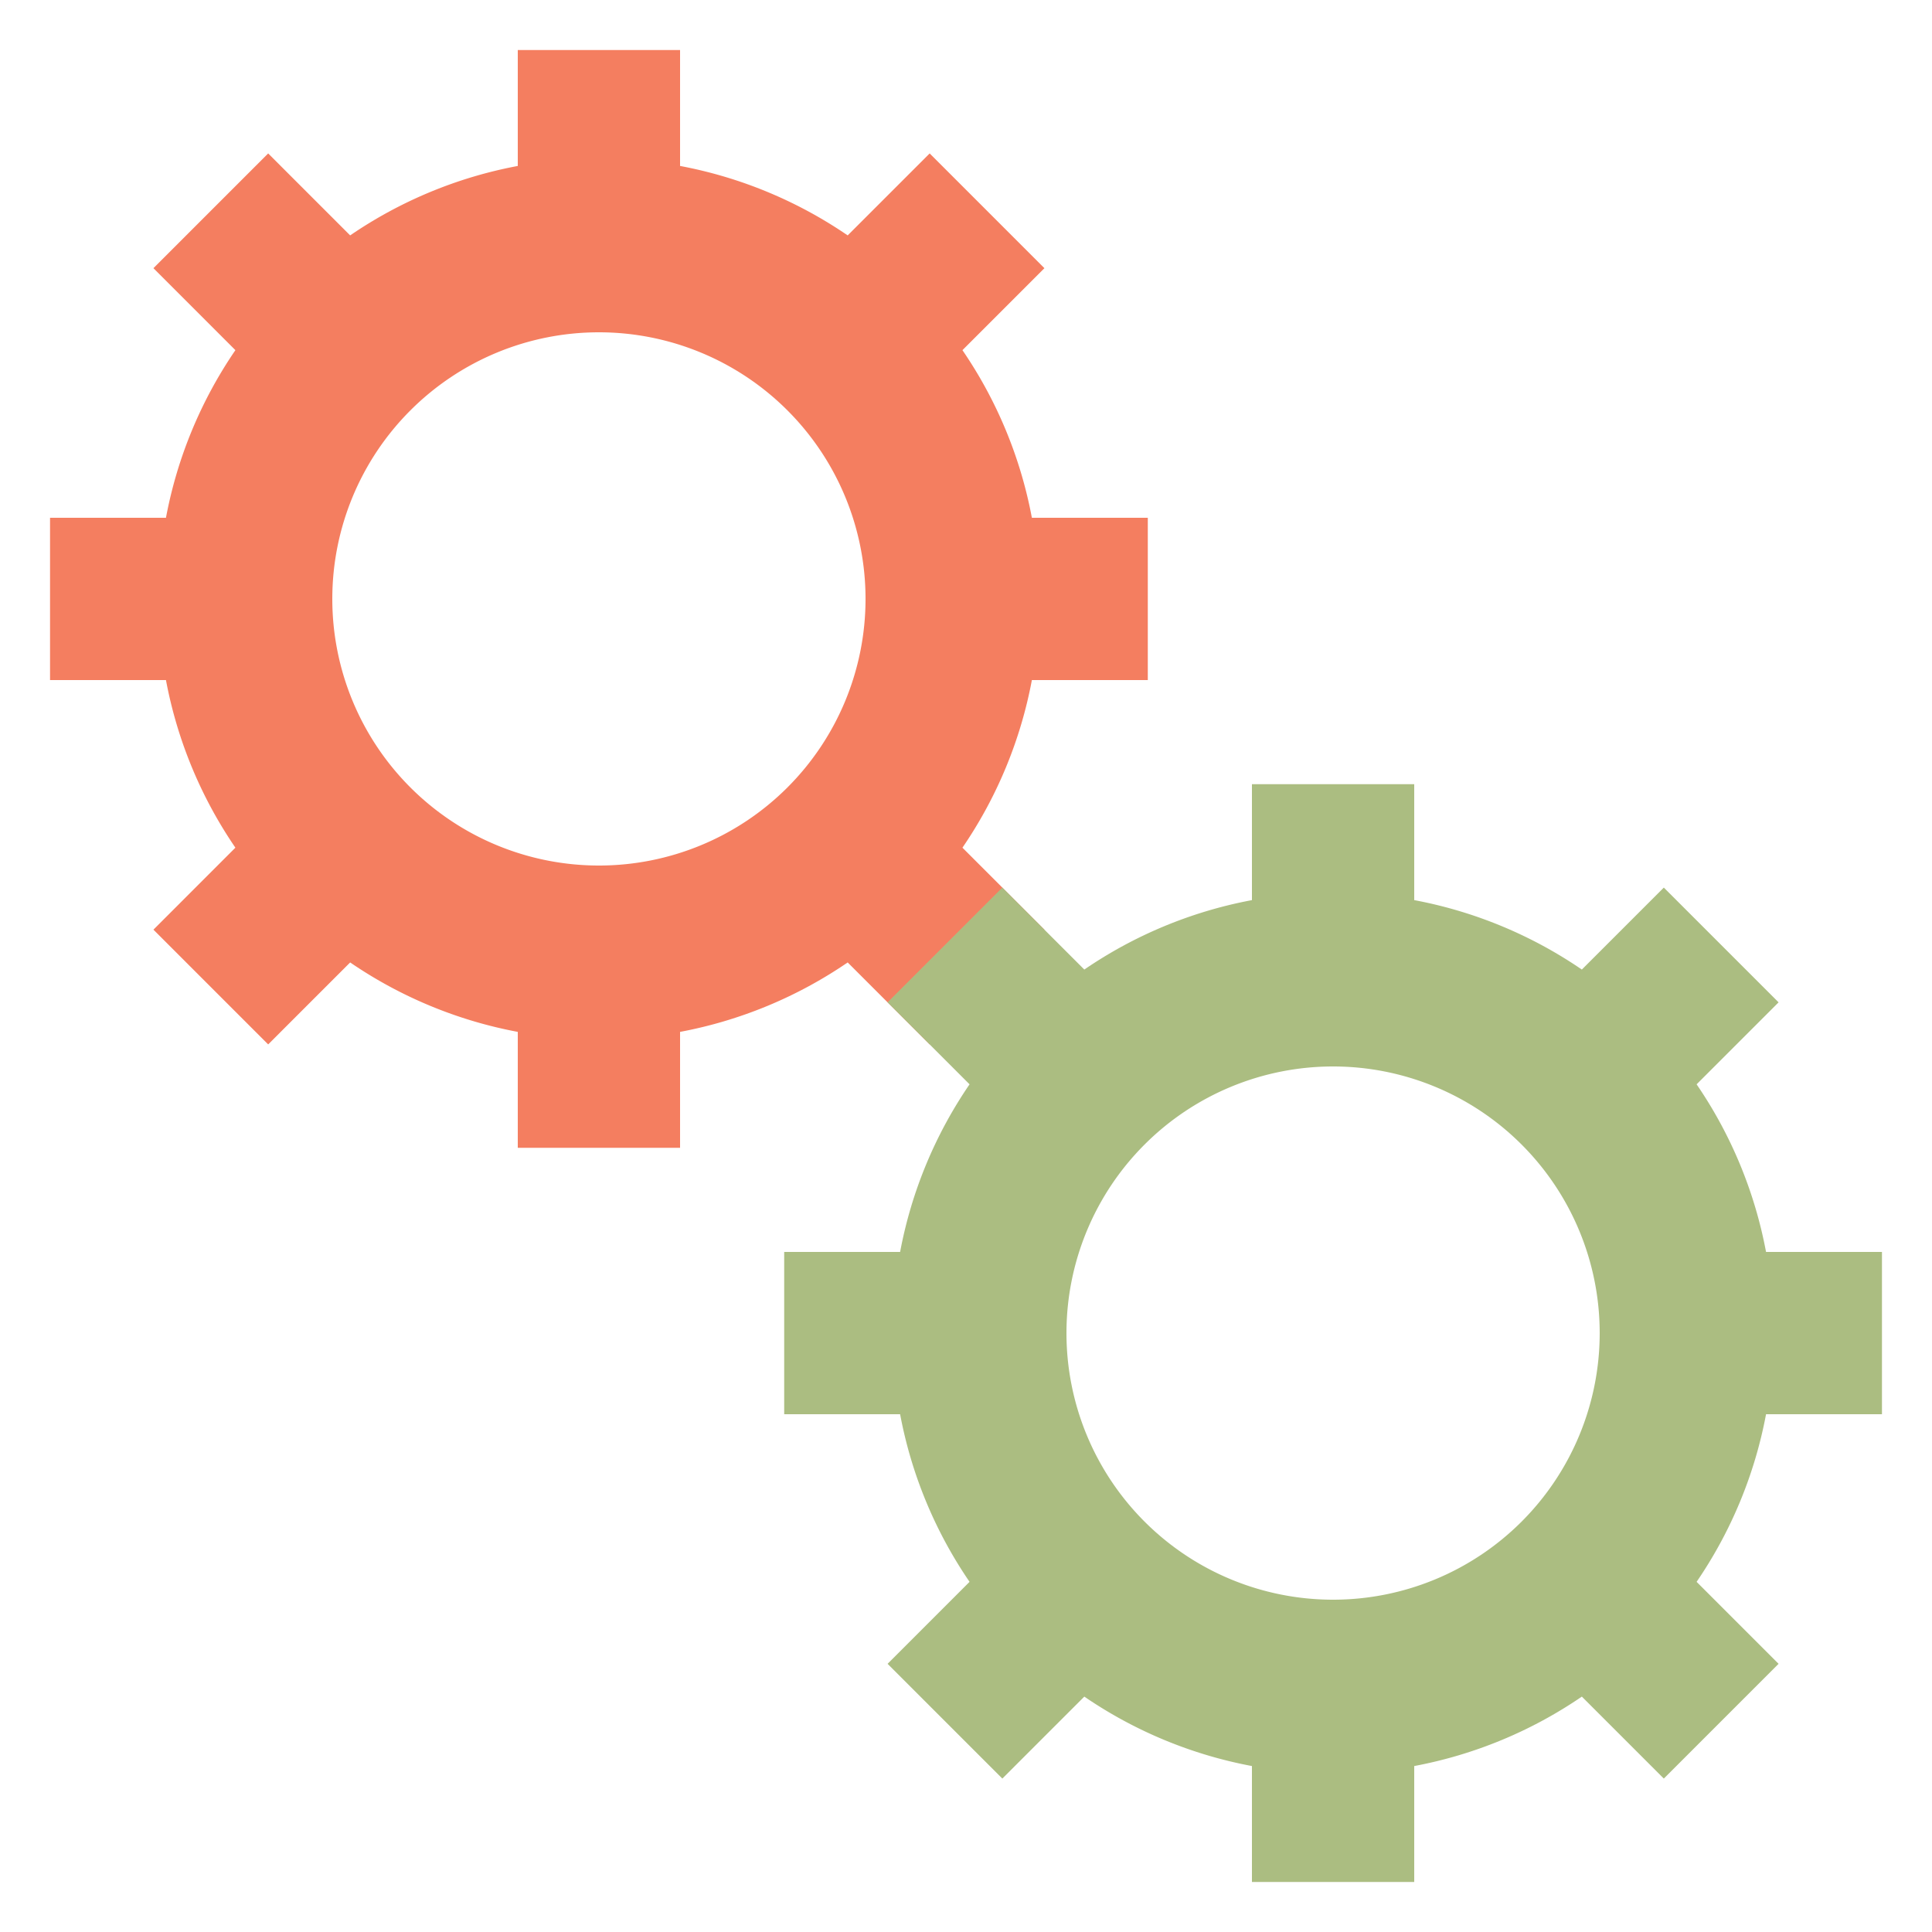 <svg xmlns="http://www.w3.org/2000/svg" xmlns:xlink="http://www.w3.org/1999/xlink" style="margin:auto;background:none;display:block;" width="200px" height="200px" viewBox="0 0 100 100" preserveAspectRatio="xMidYMid">
    <g transform="translate(50 50)">
        <g transform="translate(-19 -19) scale(0.6)">
            <g>
                <animateTransform attributeName="transform" type="rotate" values="0;45" keyTimes="0;1" dur="0.2s" begin="0s" repeatCount="indefinite"></animateTransform>
                <path d="M31.36 21.46 L38.431 28.532 L28.532 38.431 L21.46 31.36 A38 38 0 0 1 7 37.35 L7 37.35 L7 47.35 L-7 47.35 L-7 37.35 A38 38 0 0 1 -21.46 31.36 L-21.46 31.36 L-28.532 38.431 L-38.431 28.532 L-31.36 21.46 A38 38 0 0 1 -37.35 7 L-37.35 7 L-47.35 7 L-47.35 -7 L-37.35 -7 A38 38 0 0 1 -31.36 -21.46 L-31.36 -21.46 L-38.431 -28.532 L-28.532 -38.431 L-21.46 -31.36 A38 38 0 0 1 -7 -37.35 L-7 -37.35 L-7 -47.35 L7 -47.35 L7 -37.35 A38 38 0 0 1 21.46 -31.36 L21.46 -31.36 L28.532 -38.431 L38.431 -28.532 L31.36 -21.46 A38 38 0 0 1 37.35 -7 L37.35 -7 L47.35 -7 L47.35 7 L37.35 7 A38 38 0 0 1 31.36 21.46 M0 -23A23 23 0 1 0 0 23 A23 23 0 1 0 0 -23" fill="#f47e60"></path>
            </g>
        </g>
        <g transform="translate(19 19) scale(0.6)">
            <g>
                <animateTransform attributeName="transform" type="rotate" values="45;0" keyTimes="0;1" dur="0.2s" begin="-0.1s" repeatCount="indefinite"></animateTransform>
                <path d="M-31.36 -21.46 L-38.431 -28.532 L-28.532 -38.431 L-21.46 -31.36 A38 38 0 0 1 -7 -37.35 L-7 -37.35 L-7 -47.35 L7 -47.35 L7 -37.35 A38 38 0 0 1 21.46 -31.36 L21.46 -31.36 L28.532 -38.431 L38.431 -28.532 L31.36 -21.46 A38 38 0 0 1 37.35 -7 L37.35 -7 L47.35 -7 L47.35 7 L37.35 7 A38 38 0 0 1 31.36 21.46 L31.36 21.46 L38.431 28.532 L28.532 38.431 L21.46 31.36 A38 38 0 0 1 7 37.35 L7 37.35 L7 47.35 L-7 47.35 L-7 37.35 A38 38 0 0 1 -21.46 31.36 L-21.46 31.36 L-28.532 38.431 L-38.431 28.532 L-31.36 21.46 A38 38 0 0 1 -37.35 7 L-37.35 7 L-47.35 7 L-47.35 -7 L-37.35 -7 A38 38 0 0 1 -31.36 -21.46 M0 -23A23 23 0 1 0 0 23 A23 23 0 1 0 0 -23" fill="#abbd81"></path>
            </g>
        </g>
    </g>
</svg>